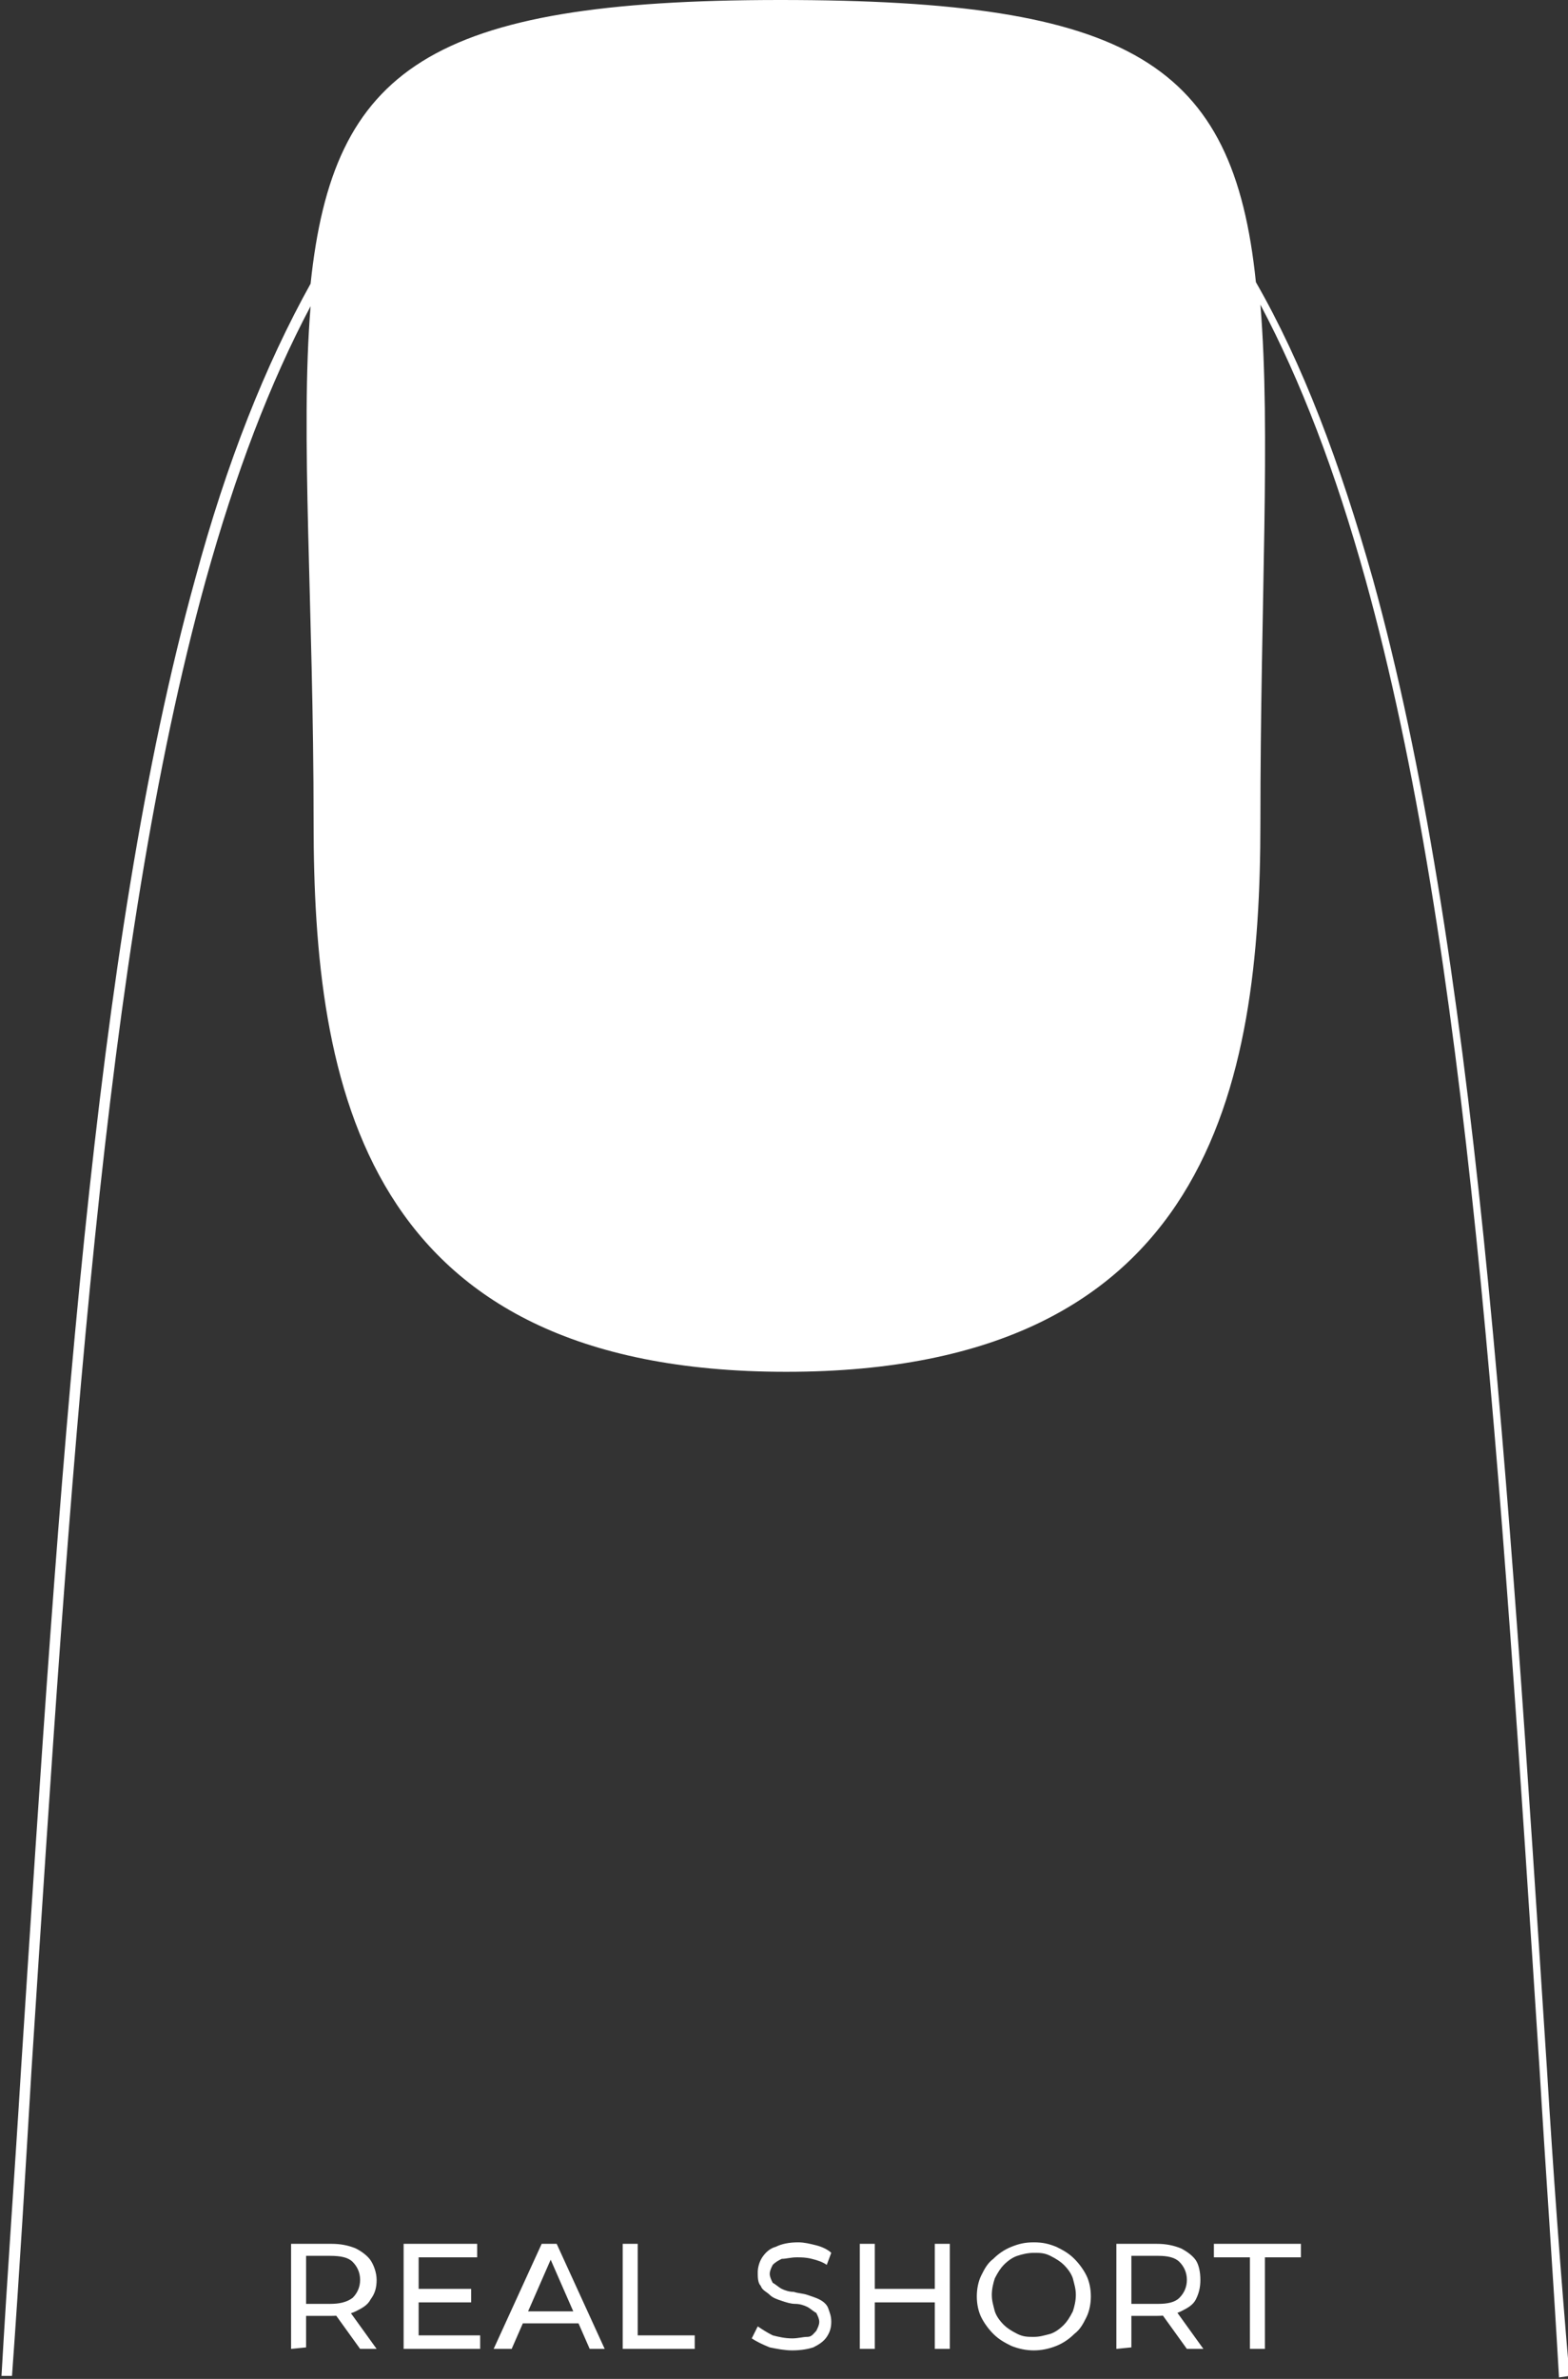 <svg xml:space="preserve" style="enable-background:new 0 0 104.5 158.5;" viewBox="0 0 104.5 158.5" y="0px" x="0px" xmlns:xlink="http://www.w3.org/1999/xlink" xmlns="http://www.w3.org/2000/svg" id="Layer_1" version="1.1">
<rect x="0" y="0" width="104.5" height="158.5" fill="#333333" stroke="none"/>
<style type="text/css">
	.st0{fill:#FFFFFF;}
</style>
<path d="M103.1,137.9c-2.6-40.1-4.8-74.7-11.6-99.3c-2.2-7.8-4.7-14.4-7.8-19.8C82.2,4.2,75.4,0,52,0
	S22.2,4.6,20.7,18.9c-3,5.4-5.6,11.9-7.7,19.7c-6.8,24.6-9,59.2-11.6,99.3c-0.4,6.6-0.9,13.4-1.3,20.4l0.7,0
	c0.5-6.9,0.9-13.7,1.3-20.4c2.6-40.1,4.8-74.6,11.6-99.2c2-7.2,4.3-13.2,7-18.3c-0.7,8.6,0.2,19.9,0.2,34.4
	c0,17.4,3.2,36.6,31.5,36.6s31.6-19.2,31.6-36.6c0-14.7,0.7-26,0-34.5c2.7,5.1,5,11.1,7,18.3c6.8,24.5,9,59.1,11.6,99.2
	c0.4,6.7,0.9,13.6,1.3,20.6l0.7-0.1C104,151.4,103.5,144.5,103.1,137.9L103.1,137.9L103.1,137.9z" class="st0"></path>
<path d="M19.4,156.5v-7h2.7c0.6,0,1.1,0.1,1.6,0.3c0.4,0.2,0.8,0.5,1,0.8s0.4,0.8,0.4,1.3s-0.1,0.9-0.4,1.3
	c-0.2,0.4-0.6,0.6-1,0.8s-1,0.3-1.6,0.3h-2.2l0.5-0.5v2.6L19.4,156.5L19.4,156.5z M24,156.5l-1.8-2.5h1.1l1.8,2.5
	C25.1,156.5,24,156.5,24,156.5z M20.4,154l-0.5-0.5h2.1c0.6,0,1.1-0.1,1.5-0.4c0.3-0.3,0.5-0.7,0.5-1.2s-0.2-0.9-0.5-1.2
	s-0.8-0.4-1.5-0.4h-2.1l0.5-0.5V154L20.4,154z M27.8,152.5h3.6v0.9h-3.6V152.5z M27.9,155.6H32v0.9h-5.1v-7h4.9v0.9h-3.9L27.9,155.6
	L27.9,155.6z M32.9,156.5l3.2-7h1l3.2,7h-1l-2.8-6.4h0.4l-2.8,6.4C33.9,156.5,32.9,156.5,32.9,156.5z M34.2,154.8l0.3-0.8h3.9
	l0.3,0.8H34.2z M41.5,156.5v-7h1v6.1h3.8v0.9H41.5z M52.8,156.6c-0.5,0-1-0.1-1.5-0.2c-0.5-0.2-0.9-0.4-1.2-0.6l0.4-0.8
	c0.3,0.2,0.6,0.4,1,0.6c0.4,0.1,0.8,0.2,1.3,0.2c0.4,0,0.7-0.1,1-0.1s0.4-0.2,0.6-0.4c0.1-0.2,0.2-0.4,0.2-0.6
	c0-0.2-0.1-0.4-0.2-0.6c-0.2-0.1-0.4-0.3-0.6-0.4c-0.2-0.1-0.5-0.2-0.8-0.2s-0.6-0.1-0.9-0.2c-0.3-0.1-0.6-0.2-0.8-0.4
	s-0.5-0.3-0.6-0.6c-0.2-0.2-0.2-0.6-0.2-0.9s0.1-0.7,0.3-1c0.2-0.3,0.5-0.6,0.9-0.7c0.4-0.2,0.9-0.3,1.5-0.3c0.4,0,0.8,0.1,1.2,0.2
	c0.4,0.1,0.8,0.3,1,0.5l-0.3,0.8c-0.3-0.2-0.6-0.3-1-0.4s-0.7-0.1-1-0.1c-0.4,0-0.7,0.1-1,0.1c-0.2,0.1-0.4,0.2-0.6,0.4
	c-0.1,0.2-0.2,0.4-0.2,0.6c0,0.2,0.1,0.4,0.2,0.6c0.2,0.1,0.4,0.3,0.6,0.4c0.2,0.1,0.5,0.2,0.8,0.2c0.3,0.1,0.6,0.1,0.9,0.2
	c0.3,0.1,0.6,0.2,0.8,0.3s0.5,0.3,0.6,0.6s0.2,0.5,0.2,0.9s-0.1,0.7-0.3,1c-0.2,0.3-0.5,0.5-0.9,0.7
	C53.9,156.5,53.4,156.6,52.8,156.6L52.8,156.6z M62.3,149.5h1v7h-1V149.5z M58.3,156.5h-1v-7h1V156.5z M62.4,153.4h-4.2v-0.9h4.2
	V153.4z M68.9,156.6c-0.5,0-1-0.1-1.5-0.3c-0.4-0.2-0.8-0.4-1.2-0.8c-0.3-0.3-0.6-0.7-0.8-1.1s-0.3-0.9-0.3-1.4s0.1-1,0.3-1.4
	s0.4-0.8,0.8-1.1c0.3-0.3,0.7-0.6,1.2-0.8s0.9-0.3,1.5-0.3s1,0.1,1.5,0.3c0.4,0.2,0.8,0.4,1.2,0.8c0.3,0.3,0.6,0.7,0.8,1.1
	c0.2,0.4,0.3,0.9,0.3,1.4s-0.1,1-0.3,1.4c-0.2,0.4-0.4,0.8-0.8,1.1c-0.3,0.3-0.7,0.6-1.2,0.8C69.9,156.5,69.4,156.6,68.9,156.6
	L68.9,156.6z M68.9,155.7c0.4,0,0.7-0.1,1.1-0.2c0.3-0.1,0.6-0.3,0.9-0.6c0.2-0.2,0.4-0.5,0.6-0.9c0.1-0.3,0.2-0.7,0.2-1.1
	s-0.1-0.7-0.2-1.1c-0.1-0.3-0.3-0.6-0.6-0.9c-0.2-0.2-0.5-0.4-0.9-0.6s-0.7-0.2-1.1-0.2s-0.8,0.1-1.1,0.2c-0.3,0.1-0.6,0.3-0.9,0.6
	c-0.2,0.2-0.4,0.5-0.6,0.9c-0.1,0.3-0.2,0.7-0.2,1.1s0.1,0.7,0.2,1.1c0.1,0.3,0.3,0.6,0.6,0.9c0.2,0.2,0.5,0.4,0.9,0.6
	S68.5,155.7,68.9,155.7z M74.4,156.5v-7h2.7c0.6,0,1.1,0.1,1.6,0.3c0.4,0.2,0.8,0.5,1,0.8s0.3,0.8,0.3,1.3s-0.1,0.9-0.3,1.3
	c-0.2,0.4-0.6,0.6-1,0.8s-1,0.3-1.6,0.3H75l0.4-0.5v2.6L74.4,156.5L74.4,156.5z M79.1,156.5l-1.8-2.5h1.1l1.8,2.5
	C80.2,156.5,79.1,156.5,79.1,156.5z M75.4,154l-0.4-0.5h2.2c0.6,0,1.1-0.1,1.4-0.4c0.3-0.3,0.5-0.7,0.5-1.2s-0.2-0.9-0.5-1.2
	s-0.8-0.4-1.4-0.4H75l0.4-0.5V154L75.4,154z M83.3,156.5v-6.1h-2.4v-0.9h5.8v0.9h-2.4v6.1H83.3z" class="st0"></path>
</svg>
